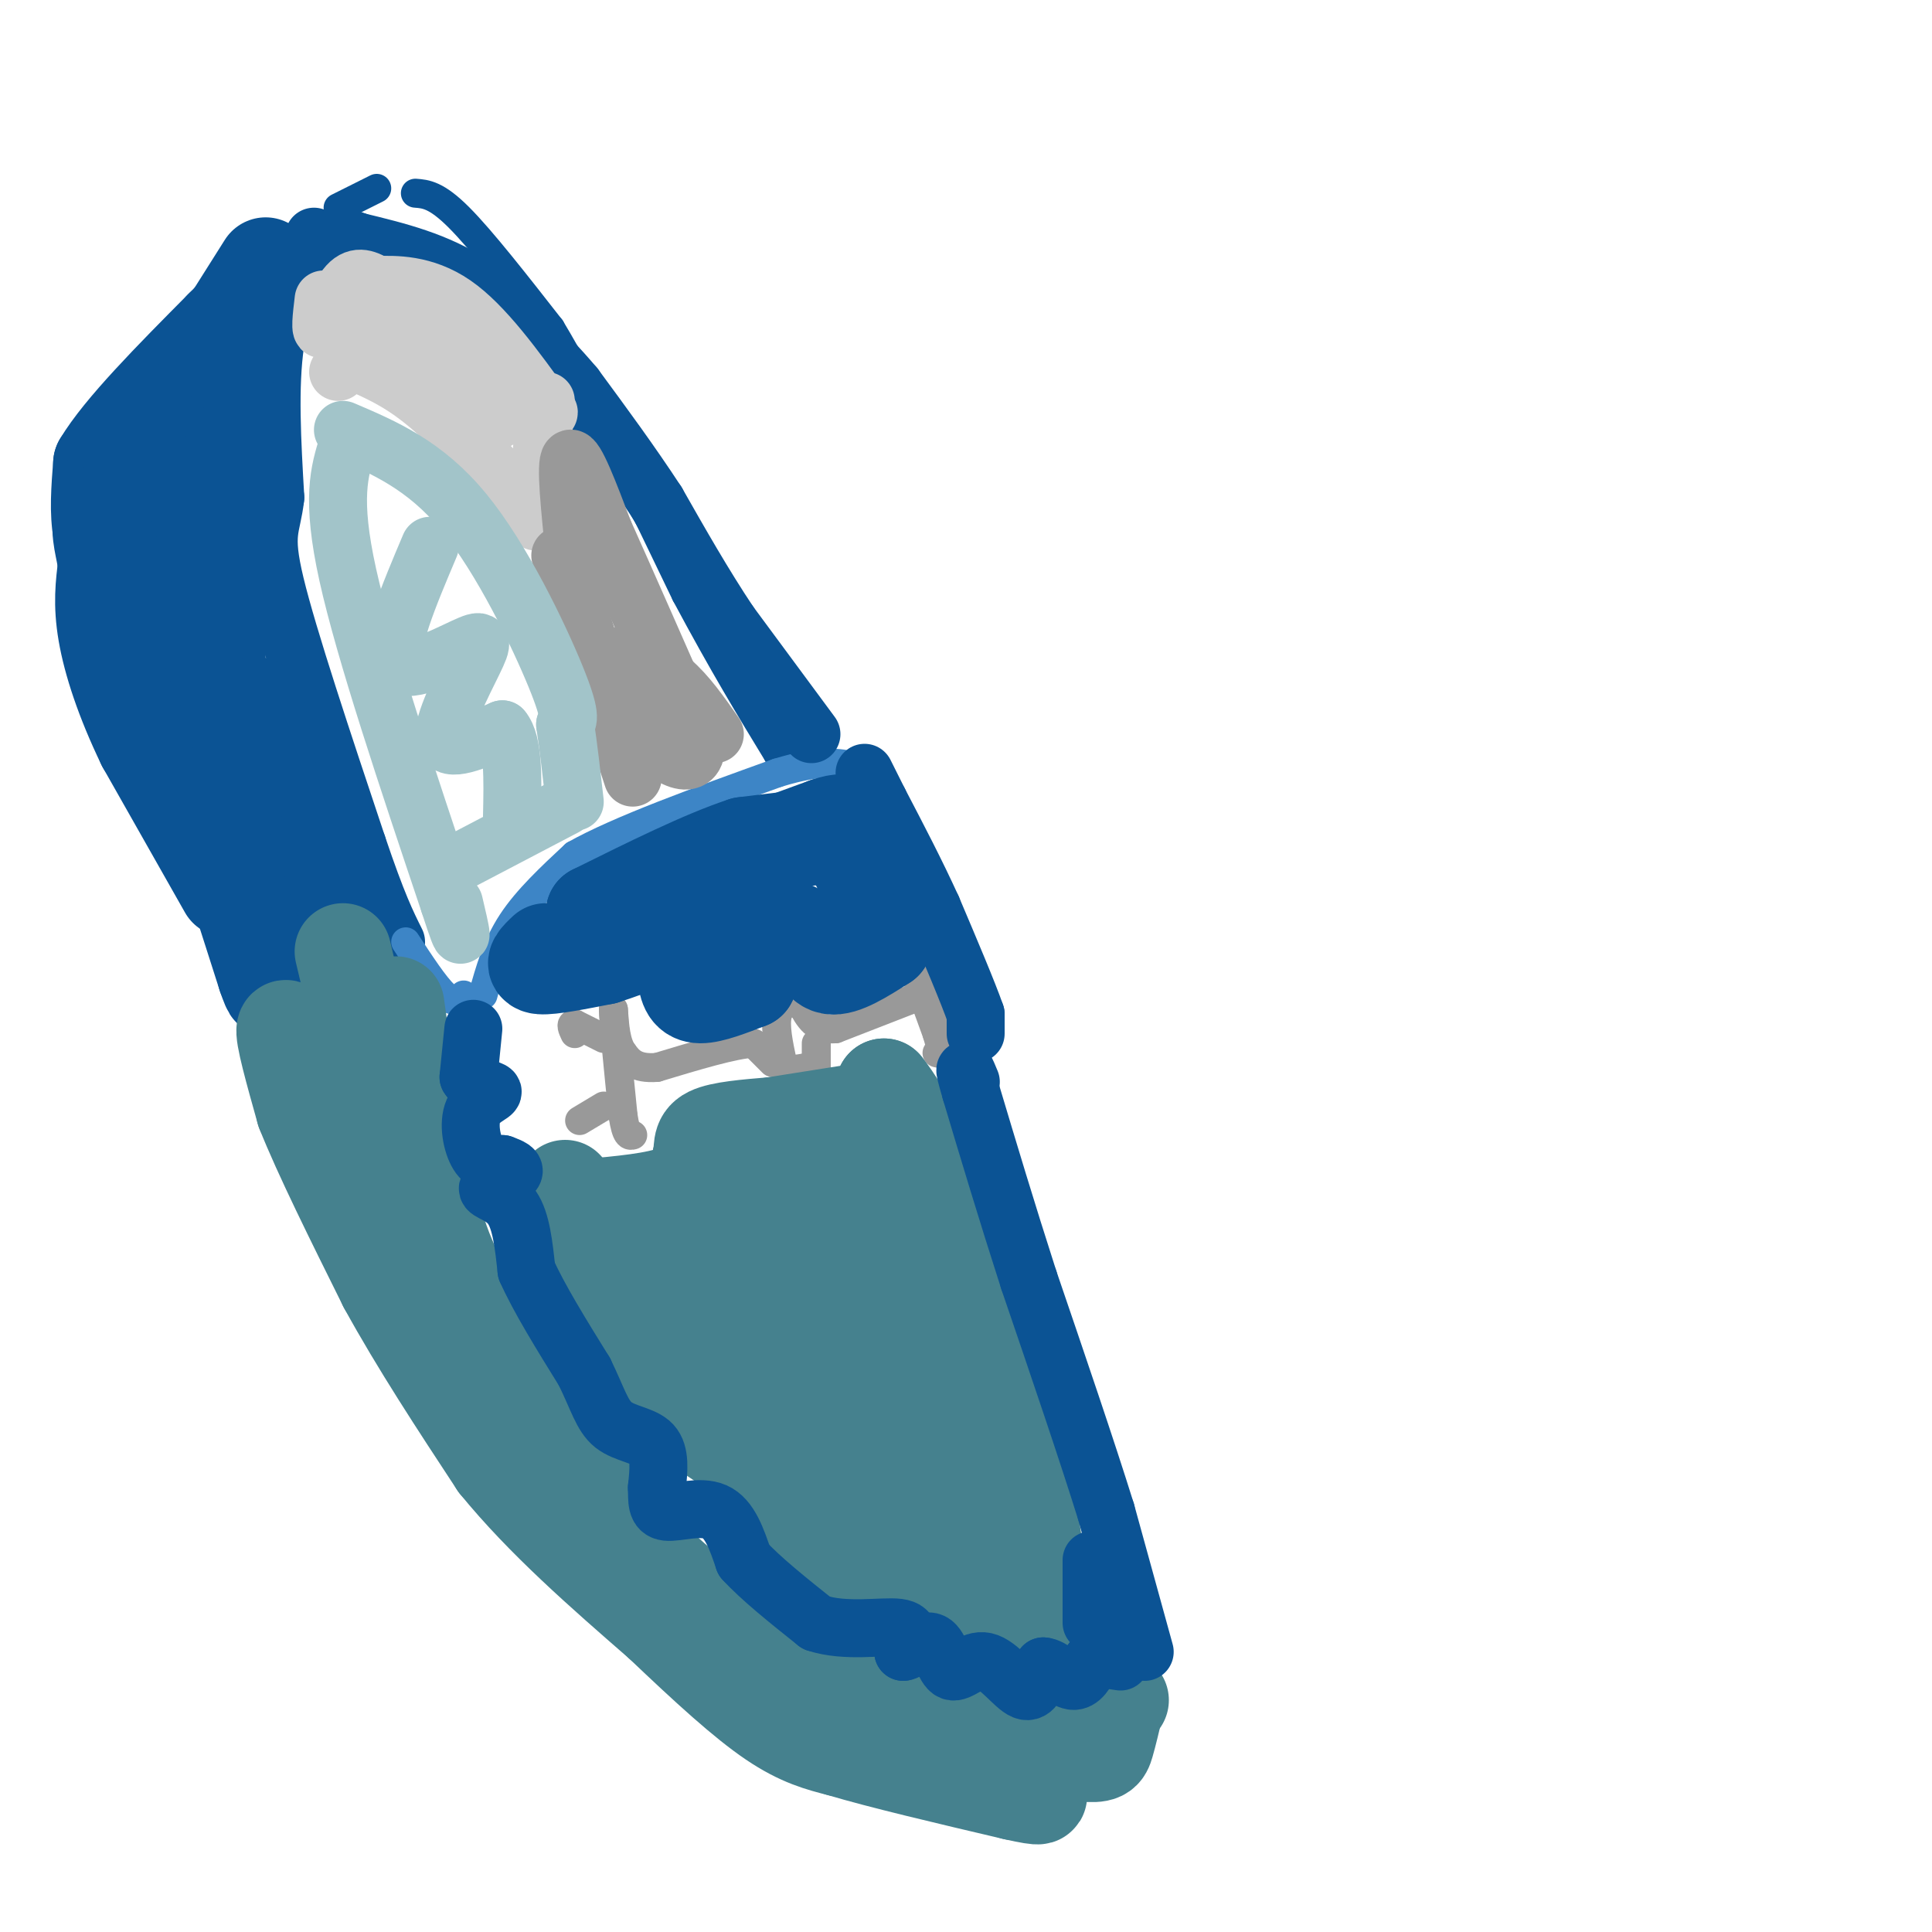 <svg viewBox='0 0 400 400' version='1.1' xmlns='http://www.w3.org/2000/svg' xmlns:xlink='http://www.w3.org/1999/xlink'><g fill='none' stroke='#0b5394' stroke-width='12' stroke-linecap='round' stroke-linejoin='round'><path d='M65,49c-3.333,6.500 -6.667,13.000 -8,22c-1.333,9.000 -0.667,20.500 0,32'/><path d='M57,103c-0.756,6.578 -2.644,7.022 0,18c2.644,10.978 9.822,32.489 17,54'/><path d='M74,175c4.167,12.333 6.083,16.167 8,20'/></g>
<g fill='none' stroke='#0b5394' stroke-width='6' stroke-linecap='round' stroke-linejoin='round'><path d='M70,43c0.000,0.000 8.000,-4.000 8,-4'/><path d='M86,40c2.167,0.167 4.333,0.333 9,5c4.667,4.667 11.833,13.833 19,23'/><path d='M114,68c7.833,13.000 17.917,34.000 28,55'/><path d='M142,123c7.833,14.667 13.417,23.833 19,33'/><path d='M161,156c3.167,5.500 1.583,2.750 0,0'/></g>
<g fill='none' stroke='#3d85c6' stroke-width='6' stroke-linecap='round' stroke-linejoin='round'><path d='M84,195c3.000,4.583 6.000,9.167 8,11c2.000,1.833 3.000,0.917 4,0'/><path d='M100,206c1.417,-5.083 2.833,-10.167 6,-15c3.167,-4.833 8.083,-9.417 13,-14'/><path d='M119,177c9.167,-5.167 25.583,-11.083 42,-17'/><path d='M161,160c9.833,-3.000 13.417,-2.000 17,-1'/><path d='M182,164c0.000,0.000 8.000,27.000 8,27'/><path d='M190,191c1.500,4.333 1.250,1.667 1,-1'/></g>
<g fill='none' stroke='#999999' stroke-width='6' stroke-linecap='round' stroke-linejoin='round'><path d='M186,192c0.000,0.000 8.000,22.000 8,22'/><path d='M194,214c1.333,4.333 0.667,4.167 0,4'/><path d='M191,206c0.000,0.000 -18.000,7.000 -18,7'/><path d='M173,213c-4.167,0.333 -5.583,-2.333 -7,-5'/><path d='M166,208c-2.244,-0.778 -4.356,-0.222 -5,2c-0.644,2.222 0.178,6.111 1,10'/><path d='M162,220c1.000,1.833 3.000,1.417 5,1'/><path d='M169,216c0.000,0.000 0.000,5.000 0,5'/><path d='M160,220c0.000,0.000 -4.000,-4.000 -4,-4'/><path d='M156,216c-4.000,0.167 -12.000,2.583 -20,5'/><path d='M136,221c-4.500,0.333 -5.750,-1.333 -7,-3'/><path d='M129,218c-1.500,-2.000 -1.750,-5.500 -2,-9'/><path d='M127,209c0.000,2.167 1.000,12.083 2,22'/><path d='M129,231c0.667,4.333 1.333,4.167 2,4'/><path d='M125,215c0.000,0.000 -6.000,-3.000 -6,-3'/><path d='M119,212c-1.000,-0.167 -0.500,0.917 0,2'/><path d='M125,229c0.000,0.000 -5.000,3.000 -5,3'/></g>
<g fill='none' stroke='#0b5394' stroke-width='20' stroke-linecap='round' stroke-linejoin='round'><path d='M55,55c0.000,0.000 -12.000,19.000 -12,19'/><path d='M43,74c-4.400,5.622 -9.400,10.178 -12,14c-2.600,3.822 -2.800,6.911 -3,10'/><path d='M28,98c-0.500,3.500 -0.250,7.250 0,11'/><path d='M47,82c0.000,0.000 -15.000,23.000 -15,23'/><path d='M32,105c-3.333,5.833 -4.167,8.917 -5,12'/><path d='M27,117c-0.689,3.422 0.089,5.978 0,6c-0.089,0.022 -1.044,-2.489 -2,-5'/><path d='M25,118c-1.200,-1.933 -3.200,-4.267 -4,-8c-0.800,-3.733 -0.400,-8.867 0,-14'/><path d='M21,96c4.167,-7.000 14.583,-17.500 25,-28'/><path d='M46,68c6.333,-6.500 9.667,-8.750 13,-11'/><path d='M45,94c0.000,0.000 0.000,58.000 0,58'/><path d='M45,152c0.000,9.667 0.000,4.833 0,0'/><path d='M29,128c0.000,0.000 16.000,32.000 16,32'/><path d='M45,160c3.667,7.833 4.833,11.417 6,15'/><path d='M53,146c0.000,0.000 6.000,33.000 6,33'/><path d='M59,179c1.833,7.500 3.417,9.750 5,12'/><path d='M47,177c0.000,0.000 8.000,25.000 8,25'/><path d='M55,202c1.500,4.333 1.250,2.667 1,1'/><path d='M47,184c0.000,0.000 -17.000,-30.000 -17,-30'/><path d='M30,154c-4.422,-9.156 -6.978,-17.044 -8,-23c-1.022,-5.956 -0.511,-9.978 0,-14'/><path d='M22,117c-0.444,-3.733 -1.556,-6.067 -1,-10c0.556,-3.933 2.778,-9.467 5,-15'/><path d='M26,92c1.500,-3.667 2.750,-5.333 4,-7'/></g>
<g fill='none' stroke='#45818e' stroke-width='20' stroke-linecap='round' stroke-linejoin='round'><path d='M71,197c0.000,0.000 9.000,38.000 9,38'/><path d='M80,235c2.378,7.778 3.822,8.222 4,8c0.178,-0.222 -0.911,-1.111 -2,-2'/><path d='M66,224c-3.250,-6.000 -6.500,-12.000 -7,-11c-0.500,1.000 1.750,9.000 4,17'/><path d='M63,230c3.500,8.833 10.250,22.417 17,36'/><path d='M80,266c6.667,12.167 14.833,24.583 23,37'/><path d='M103,303c9.500,11.667 21.750,22.333 34,33'/><path d='M137,336c9.778,9.311 17.222,16.089 23,20c5.778,3.911 9.889,4.956 14,6'/><path d='M174,362c8.333,2.500 22.167,5.750 36,9'/><path d='M210,371c6.667,1.500 5.333,0.750 4,0'/><path d='M82,208c2.333,16.833 4.667,33.667 8,45c3.333,11.333 7.667,17.167 12,23'/><path d='M102,276c7.667,11.833 20.833,29.917 34,48'/><path d='M136,324c11.667,11.500 23.833,16.250 36,21'/><path d='M172,345c11.333,6.000 21.667,10.500 32,15'/><path d='M204,360c8.667,3.000 14.333,3.000 20,3'/><path d='M224,363c4.133,0.378 4.467,-0.178 5,-2c0.533,-1.822 1.267,-4.911 2,-8'/><path d='M231,353c0.500,-1.500 0.750,-1.250 1,-1'/></g>
<g fill='none' stroke='#0b5394' stroke-width='20' stroke-linecap='round' stroke-linejoin='round'><path d='M113,197c-1.500,1.417 -3.000,2.833 -1,3c2.000,0.167 7.500,-0.917 13,-2'/><path d='M125,198c5.800,-1.822 13.800,-5.378 17,-5c3.200,0.378 1.600,4.689 0,9'/><path d='M142,202c0.222,2.422 0.778,3.978 3,4c2.222,0.022 6.111,-1.489 10,-3'/><path d='M155,203c1.822,-3.000 1.378,-9.000 3,-11c1.622,-2.000 5.311,0.000 9,2'/><path d='M167,194c2.022,1.867 2.578,5.533 5,6c2.422,0.467 6.711,-2.267 11,-5'/><path d='M183,195c0.833,-3.833 -2.583,-10.917 -6,-18'/><path d='M177,177c-1.244,-3.778 -1.356,-4.222 -5,-4c-3.644,0.222 -10.822,1.111 -18,2'/><path d='M154,175c-8.167,2.667 -19.583,8.333 -31,14'/><path d='M123,189c-0.333,0.500 14.333,-5.250 29,-11'/><path d='M152,178c8.000,-3.000 13.500,-5.000 19,-7'/><path d='M171,171c3.667,-1.167 3.333,-0.583 3,0'/></g>
<g fill='none' stroke='#45818e' stroke-width='20' stroke-linecap='round' stroke-linejoin='round'><path d='M117,246c0.500,5.250 1.000,10.500 2,13c1.000,2.500 2.500,2.250 4,2'/><path d='M121,250c7.500,-0.667 15.000,-1.333 19,-3c4.000,-1.667 4.500,-4.333 5,-7'/><path d='M145,240c0.644,-2.111 -0.244,-3.889 2,-5c2.244,-1.111 7.622,-1.556 13,-2'/><path d='M160,233c5.333,-0.833 12.167,-1.917 19,-3'/><path d='M179,230c3.833,-1.333 3.917,-3.167 4,-5'/><path d='M183,225c3.833,4.667 11.417,18.833 19,33'/><path d='M202,258c4.833,13.667 7.417,31.333 10,49'/><path d='M212,307c2.333,13.000 3.167,21.000 4,29'/><path d='M216,336c-2.000,4.244 -9.000,0.356 -22,-8c-13.000,-8.356 -32.000,-21.178 -51,-34'/><path d='M143,294c-11.167,-10.500 -13.583,-19.750 -16,-29'/><path d='M127,265c1.778,-4.956 14.222,-2.844 23,-4c8.778,-1.156 13.889,-5.578 19,-10'/><path d='M169,251c-3.881,-0.238 -23.083,4.167 -23,4c0.083,-0.167 19.452,-4.905 28,-6c8.548,-1.095 6.274,1.452 4,4'/><path d='M178,253c5.422,15.111 16.978,50.889 17,62c0.022,11.111 -11.489,-2.444 -23,-16'/><path d='M172,299c-7.115,-5.129 -13.402,-9.952 -19,-15c-5.598,-5.048 -10.507,-10.321 -7,-13c3.507,-2.679 15.431,-2.766 22,-1c6.569,1.766 7.785,5.383 9,9'/><path d='M177,279c2.689,1.578 4.911,1.022 7,-2c2.089,-3.022 4.044,-8.511 6,-14'/><path d='M190,263c3.560,8.619 9.458,37.167 12,49c2.542,11.833 1.726,6.952 0,6c-1.726,-0.952 -4.363,2.024 -7,5'/><path d='M195,323c-6.822,0.600 -20.378,-0.400 -28,-3c-7.622,-2.600 -9.311,-6.800 -11,-11'/><path d='M156,309c-3.167,-5.690 -5.583,-14.417 -6,-19c-0.417,-4.583 1.167,-5.024 4,-6c2.833,-0.976 6.917,-2.488 11,-4'/><path d='M165,280c3.369,-1.738 6.292,-4.083 10,-2c3.708,2.083 8.202,8.595 7,11c-1.202,2.405 -8.101,0.702 -15,-1'/><path d='M167,288c-2.500,-0.500 -1.250,-1.250 0,-2'/></g>
<g fill='none' stroke='#0b5394' stroke-width='12' stroke-linecap='round' stroke-linejoin='round'><path d='M98,213c0.000,0.000 -1.000,10.000 -1,10'/><path d='M97,223c1.220,2.121 4.770,2.424 5,3c0.230,0.576 -2.861,1.424 -4,4c-1.139,2.576 -0.325,6.879 1,9c1.325,2.121 3.163,2.061 5,2'/><path d='M104,241c1.600,0.603 3.099,1.110 2,2c-1.099,0.890 -4.796,2.163 -5,3c-0.204,0.837 3.085,1.239 5,4c1.915,2.761 2.458,7.880 3,13'/><path d='M109,263c2.500,5.667 7.250,13.333 12,21'/><path d='M121,284c2.750,5.607 3.625,9.125 6,11c2.375,1.875 6.250,2.107 8,4c1.750,1.893 1.375,5.446 1,9'/><path d='M136,308c0.083,2.643 -0.208,4.750 2,5c2.208,0.250 6.917,-1.357 10,0c3.083,1.357 4.542,5.679 6,10'/><path d='M154,323c3.500,3.833 9.250,8.417 15,13'/><path d='M169,336c6.067,2.022 13.733,0.578 17,1c3.267,0.422 2.133,2.711 1,5'/><path d='M187,342c1.354,-0.106 4.238,-2.871 6,-2c1.762,0.871 2.400,5.378 4,6c1.600,0.622 4.162,-2.640 7,-2c2.838,0.640 5.954,5.183 8,6c2.046,0.817 3.023,-2.091 4,-5'/><path d='M216,345c1.778,0.067 4.222,2.733 6,3c1.778,0.267 2.889,-1.867 4,-4'/><path d='M226,344c1.667,-0.667 3.833,-0.333 6,0'/><path d='M237,342c0.000,0.000 -8.000,-29.000 -8,-29'/><path d='M229,313c-4.000,-12.833 -10.000,-30.417 -16,-48'/><path d='M213,265c-4.667,-14.500 -8.333,-26.750 -12,-39'/><path d='M201,226c-2.000,-6.833 -1.000,-4.417 0,-2'/><path d='M226,323c0.000,0.000 0.000,13.000 0,13'/><path d='M202,214c0.000,0.000 0.000,-4.000 0,-4'/><path d='M202,210c-1.500,-4.333 -5.250,-13.167 -9,-22'/><path d='M193,188c-3.333,-7.333 -7.167,-14.667 -11,-22'/><path d='M182,166c-2.333,-4.667 -2.667,-5.333 -3,-6'/><path d='M168,152c0.000,0.000 -17.000,-23.000 -17,-23'/><path d='M151,129c-5.333,-8.000 -10.167,-16.500 -15,-25'/><path d='M136,104c-5.333,-8.167 -11.167,-16.083 -17,-24'/><path d='M119,80c-6.333,-7.500 -13.667,-14.250 -21,-21'/><path d='M98,59c-7.500,-5.000 -15.750,-7.000 -24,-9'/><path d='M74,50c-4.000,-1.500 -2.000,-0.750 0,0'/></g>
<g fill='none' stroke='#cccccc' stroke-width='12' stroke-linecap='round' stroke-linejoin='round'><path d='M113,83c0.000,0.000 -2.000,25.000 -2,25'/><path d='M111,107c-7.583,-8.417 -15.167,-16.833 -21,-22c-5.833,-5.167 -9.917,-7.083 -14,-9'/><path d='M76,76c-3.333,-1.333 -4.667,-0.167 -6,1'/><path d='M67,62c-0.422,3.533 -0.844,7.067 0,6c0.844,-1.067 2.956,-6.733 5,-9c2.044,-2.267 4.022,-1.133 6,0'/><path d='M78,59c3.644,-0.089 9.756,-0.311 16,4c6.244,4.311 12.622,13.156 19,22'/><path d='M113,85c2.262,2.071 -1.583,-3.750 -11,-9c-9.417,-5.250 -24.405,-9.929 -27,-10c-2.595,-0.071 7.202,4.464 17,9'/><path d='M92,75c4.667,3.500 7.833,7.750 11,12'/></g>
<g fill='none' stroke='#999999' stroke-width='12' stroke-linecap='round' stroke-linejoin='round'><path d='M116,115c0.000,0.000 15.000,46.000 15,46'/><path d='M119,115c-1.000,-9.583 -2.000,-19.167 -1,-20c1.000,-0.833 4.000,7.083 7,15'/><path d='M125,110c4.333,9.667 11.667,26.333 19,43'/><path d='M144,153c1.095,7.440 -5.667,4.542 -10,-1c-4.333,-5.542 -6.238,-13.726 -5,-16c1.238,-2.274 5.619,1.363 10,5'/><path d='M139,141c3.167,2.667 6.083,6.833 9,11'/></g>
<g fill='none' stroke='#a2c4c9' stroke-width='12' stroke-linecap='round' stroke-linejoin='round'><path d='M71,89c8.489,3.622 16.978,7.244 25,17c8.022,9.756 15.578,25.644 19,34c3.422,8.356 2.711,9.178 2,10'/><path d='M117,150c0.667,4.333 1.333,10.167 2,16'/><path d='M117,167c0.000,0.000 -21.000,11.000 -21,11'/><path d='M72,92c-1.750,5.583 -3.500,11.167 0,27c3.500,15.833 12.250,41.917 21,68'/><path d='M93,187c3.667,11.333 2.333,5.667 1,0'/><path d='M89,113c-4.416,10.443 -8.833,20.887 -7,24c1.833,3.113 9.914,-1.104 14,-3c4.086,-1.896 4.177,-1.472 2,3c-2.177,4.472 -6.622,12.992 -6,16c0.622,3.008 6.311,0.504 12,-2'/><path d='M104,151c2.333,2.667 2.167,10.333 2,18'/></g>
</svg>